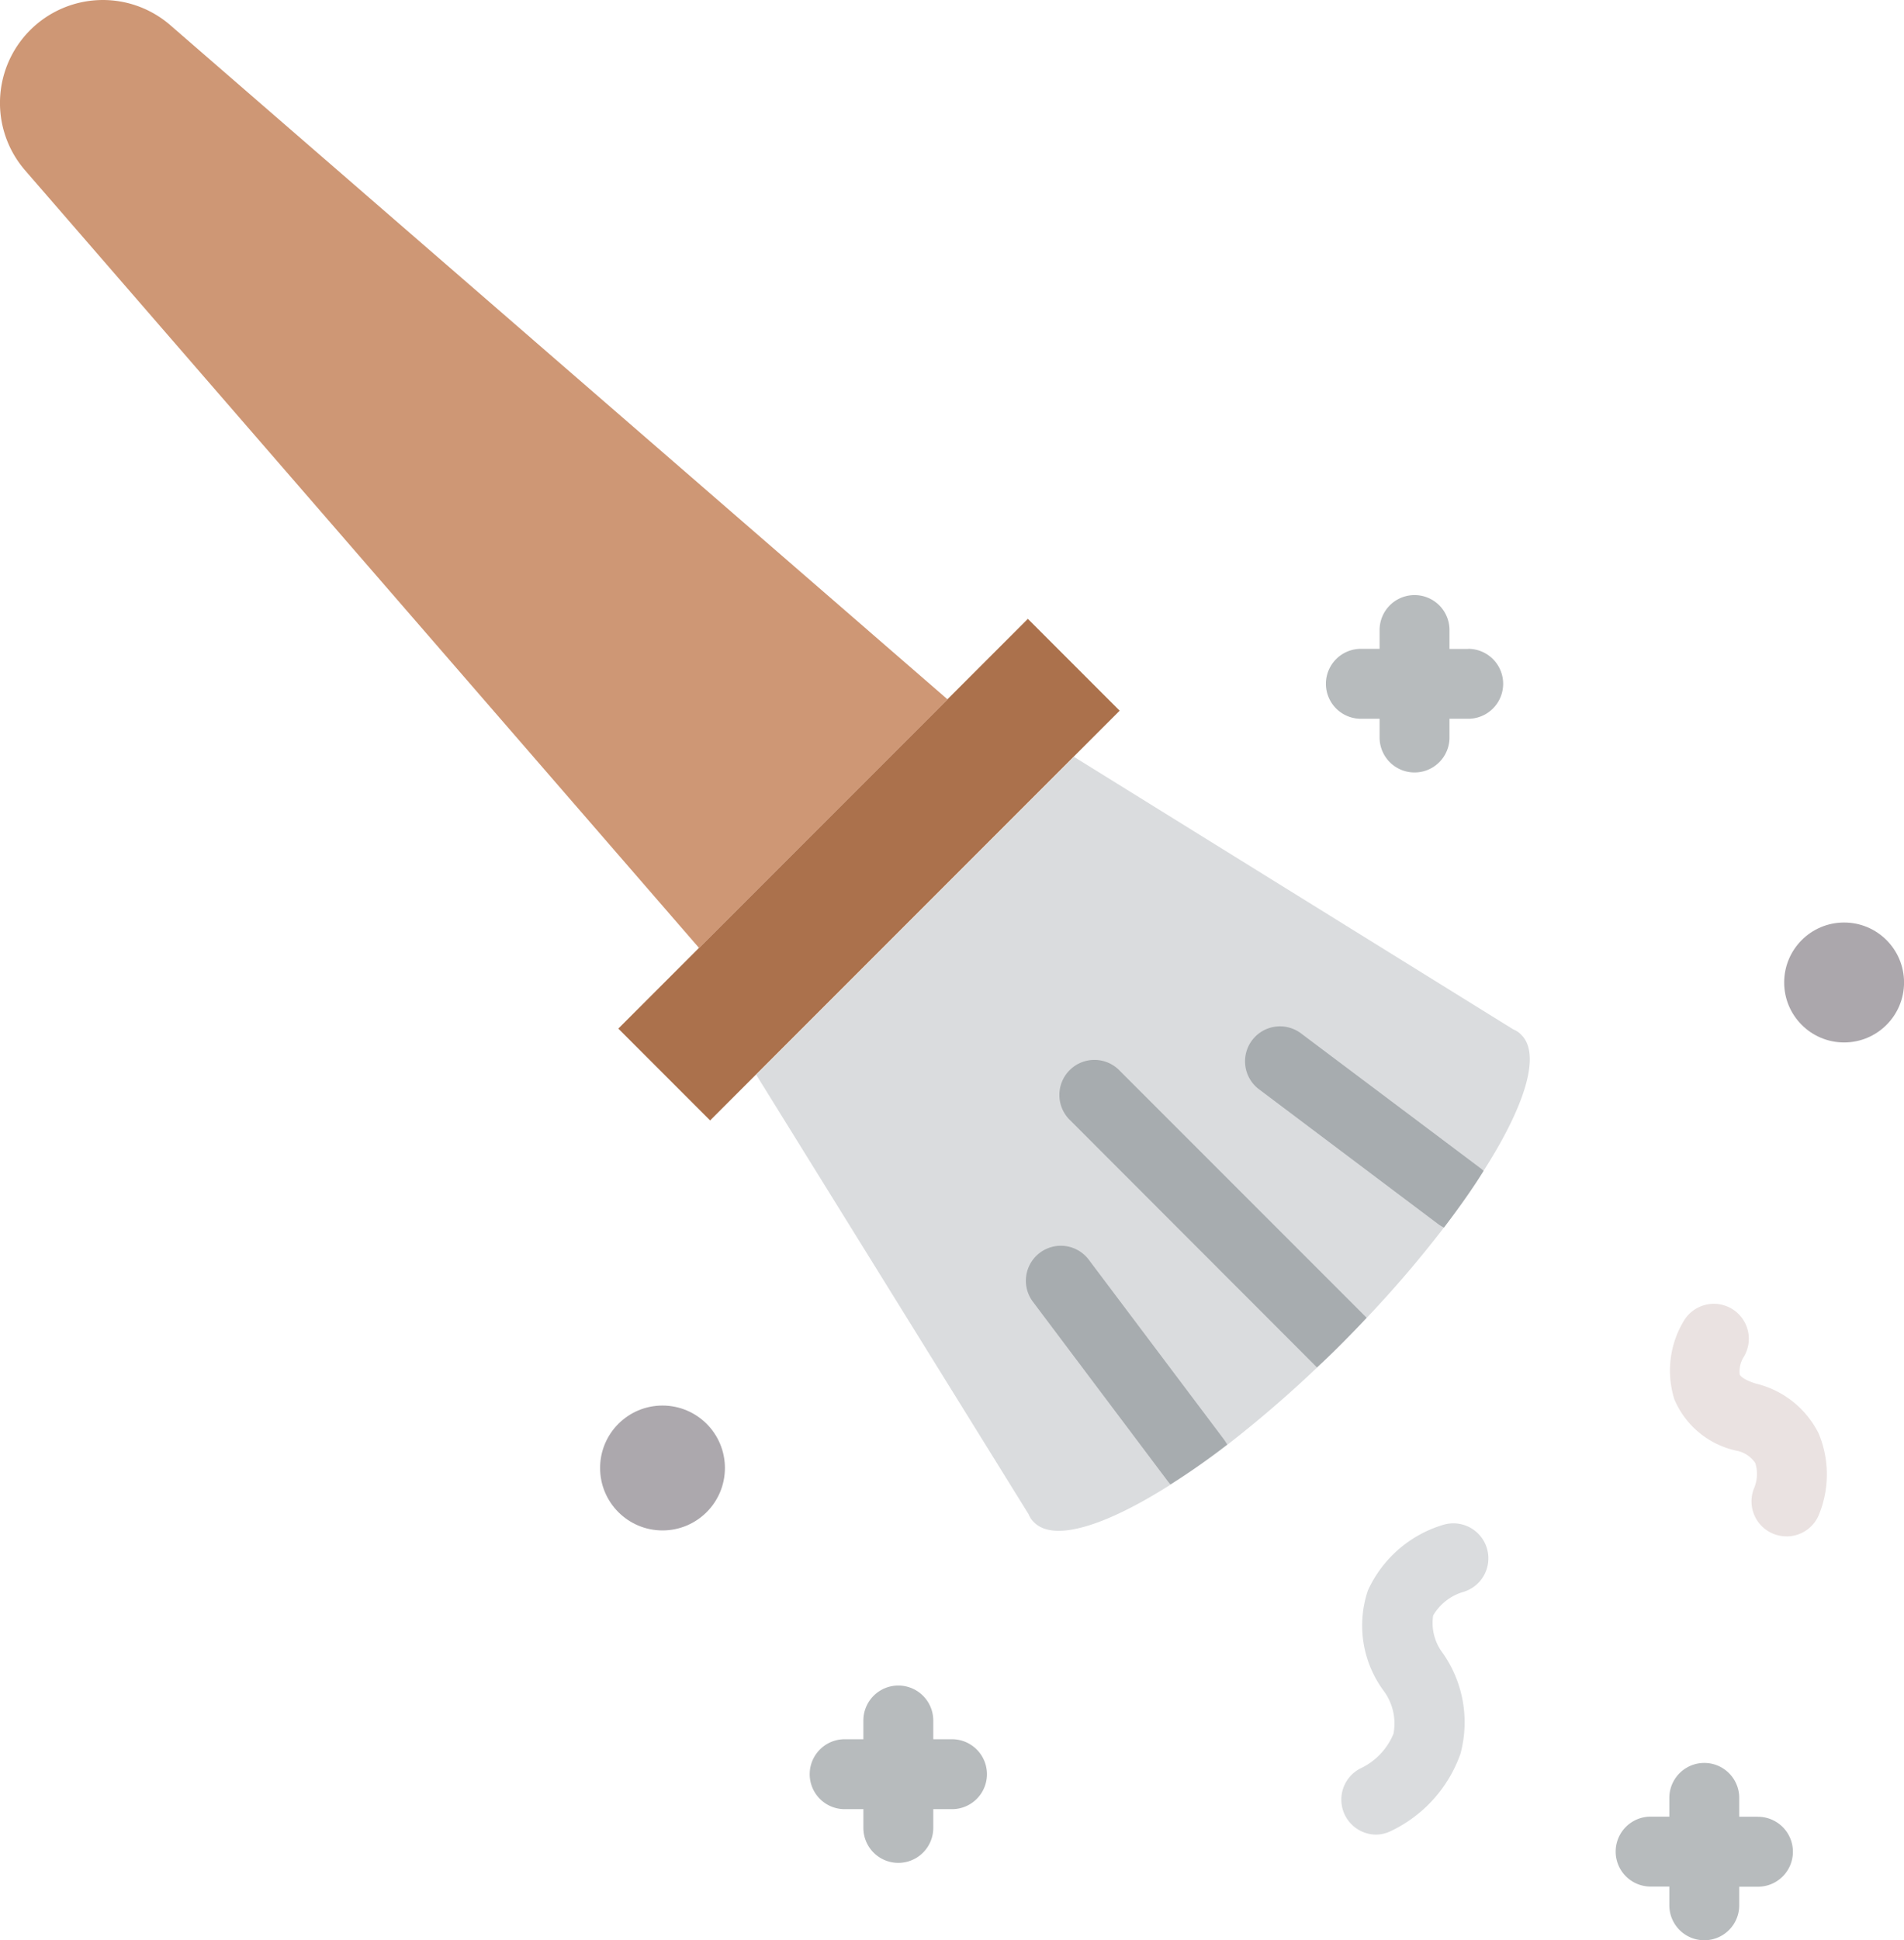 <svg xmlns="http://www.w3.org/2000/svg" width="37.706" height="38.405" viewBox="0 0 37.706 38.405"><defs><style>.a{fill:#dadcde;}.b{opacity:0.56;}.c{fill:#7e8589;}.d{fill:#ab714c;}.e{fill:#ce9775;}.f{fill:#aca8ad;}.g{fill:#655e67;opacity:0.54;}.h{fill:#eae2e1;}</style></defs><path class="a" d="M68.6,62.393c-.221.356-.486.728-.783,1.119A22.686,22.686,0,0,1,66.287,65.3c-.154.166-.316.332-.483.5s-.332.328-.5.483a23.438,23.438,0,0,1-1.78,1.531c-.388.3-.767.562-1.123.787-1.289.819-2.31,1.139-2.7.744a.431.431,0,0,1-.107-.158l-5.395-8.7,6.293-6.293,8.7,5.395a.431.431,0,0,1,.158.107C69.744,60.083,69.427,61.1,68.6,62.393Z" transform="translate(-39.223 -39.213)"/><g class="b" transform="translate(16.035 11.781)"><g transform="translate(0)"><path class="c" d="M85.541,47.174H85.17V46.8a.692.692,0,1,0-1.384,0v.372h-.371a.692.692,0,1,0,0,1.384h.371v.371a.692.692,0,0,0,1.384,0v-.371h.371a.692.692,0,0,0,0-1.384Z" transform="translate(-72.5 -46.11)"/><path class="c" d="M100.047,105.614h-.371v-.372a.692.692,0,0,0-1.384,0v.371h-.371a.692.692,0,0,0,0,1.384h.371v.371a.692.692,0,1,0,1.384,0V107h.371a.692.692,0,1,0,0-1.384Z" transform="translate(-81.268 -81.436)"/><path class="c" d="M59.693,101.74h-.371v-.371a.692.692,0,1,0-1.384,0v.371h-.371a.692.692,0,0,0,0,1.384h.371v.371a.692.692,0,0,0,1.384,0v-.371h.371a.692.692,0,1,0,0-1.384Z" transform="translate(-56.875 -79.095)"/></g><path class="c" d="M75.485,74.494c-.154.166-.316.332-.483.5s-.332.328-.5.483L69.619,70.59a.694.694,0,1,1,.981-.981Z" transform="translate(-64.456 -60.192)"/><g transform="translate(4.281 8.535)"><path class="c" d="M83.4,70.553c-.221.356-.486.728-.783,1.119a.757.757,0,0,1-.107-.063l-3.556-2.674a.692.692,0,0,1,.831-1.107L83.343,70.5a.686.686,0,0,1,.059.051Z" transform="translate(-74.337 -67.69)"/><path class="c" d="M71.687,82.605c-.388.3-.767.562-1.123.787a.688.688,0,0,1-.051-.059l-2.674-3.556a.692.692,0,1,1,1.107-.831L71.62,82.5A.921.921,0,0,1,71.687,82.605Z" transform="translate(-67.7 -74.327)"/></g></g><path class="d" d="M0,0H11.47V2.571H0Z" transform="translate(12.245 20.36) rotate(-45)"/><path class="e" d="M16.93,16.92a2.037,2.037,0,0,0-.1,2.775L30.178,35.088,35.1,30.168,19.705,16.821A2.037,2.037,0,0,0,16.93,16.92Z" transform="translate(-16.333 -16.323)"/><circle class="f" cx="1.236" cy="1.236" r="1.236" transform="translate(11.884 27.821)"/><circle class="g" cx="1.187" cy="1.187" r="1.187" transform="translate(35.333 18.26)"/><path class="a" d="M84.178,98.729a.693.693,0,0,1-.289-1.32,1.305,1.305,0,0,0,.635-.677,1.085,1.085,0,0,0-.2-.857,2.175,2.175,0,0,1-.307-1.978,2.389,2.389,0,0,1,1.493-1.3.692.692,0,1,1,.4,1.327,1.033,1.033,0,0,0-.6.466.983.983,0,0,0,.195.753,2.385,2.385,0,0,1,.344,1.99,2.687,2.687,0,0,1-1.38,1.527A.688.688,0,0,1,84.178,98.729Z" transform="translate(-56.928 -62.415)"/><path class="h" d="M102.253,86.175a.692.692,0,0,1-.633-.967.729.729,0,0,0,.018-.484.581.581,0,0,0-.38-.246,1.729,1.729,0,0,1-1.223-1.016,1.9,1.9,0,0,1,.192-1.559.692.692,0,1,1,1.181.723.543.543,0,0,0-.079.345c.014.036.1.114.323.181a1.879,1.879,0,0,1,1.242.989,2.108,2.108,0,0,1,0,1.616.692.692,0,0,1-.637.419Z" transform="translate(-66.877 -55.765)"/></svg>